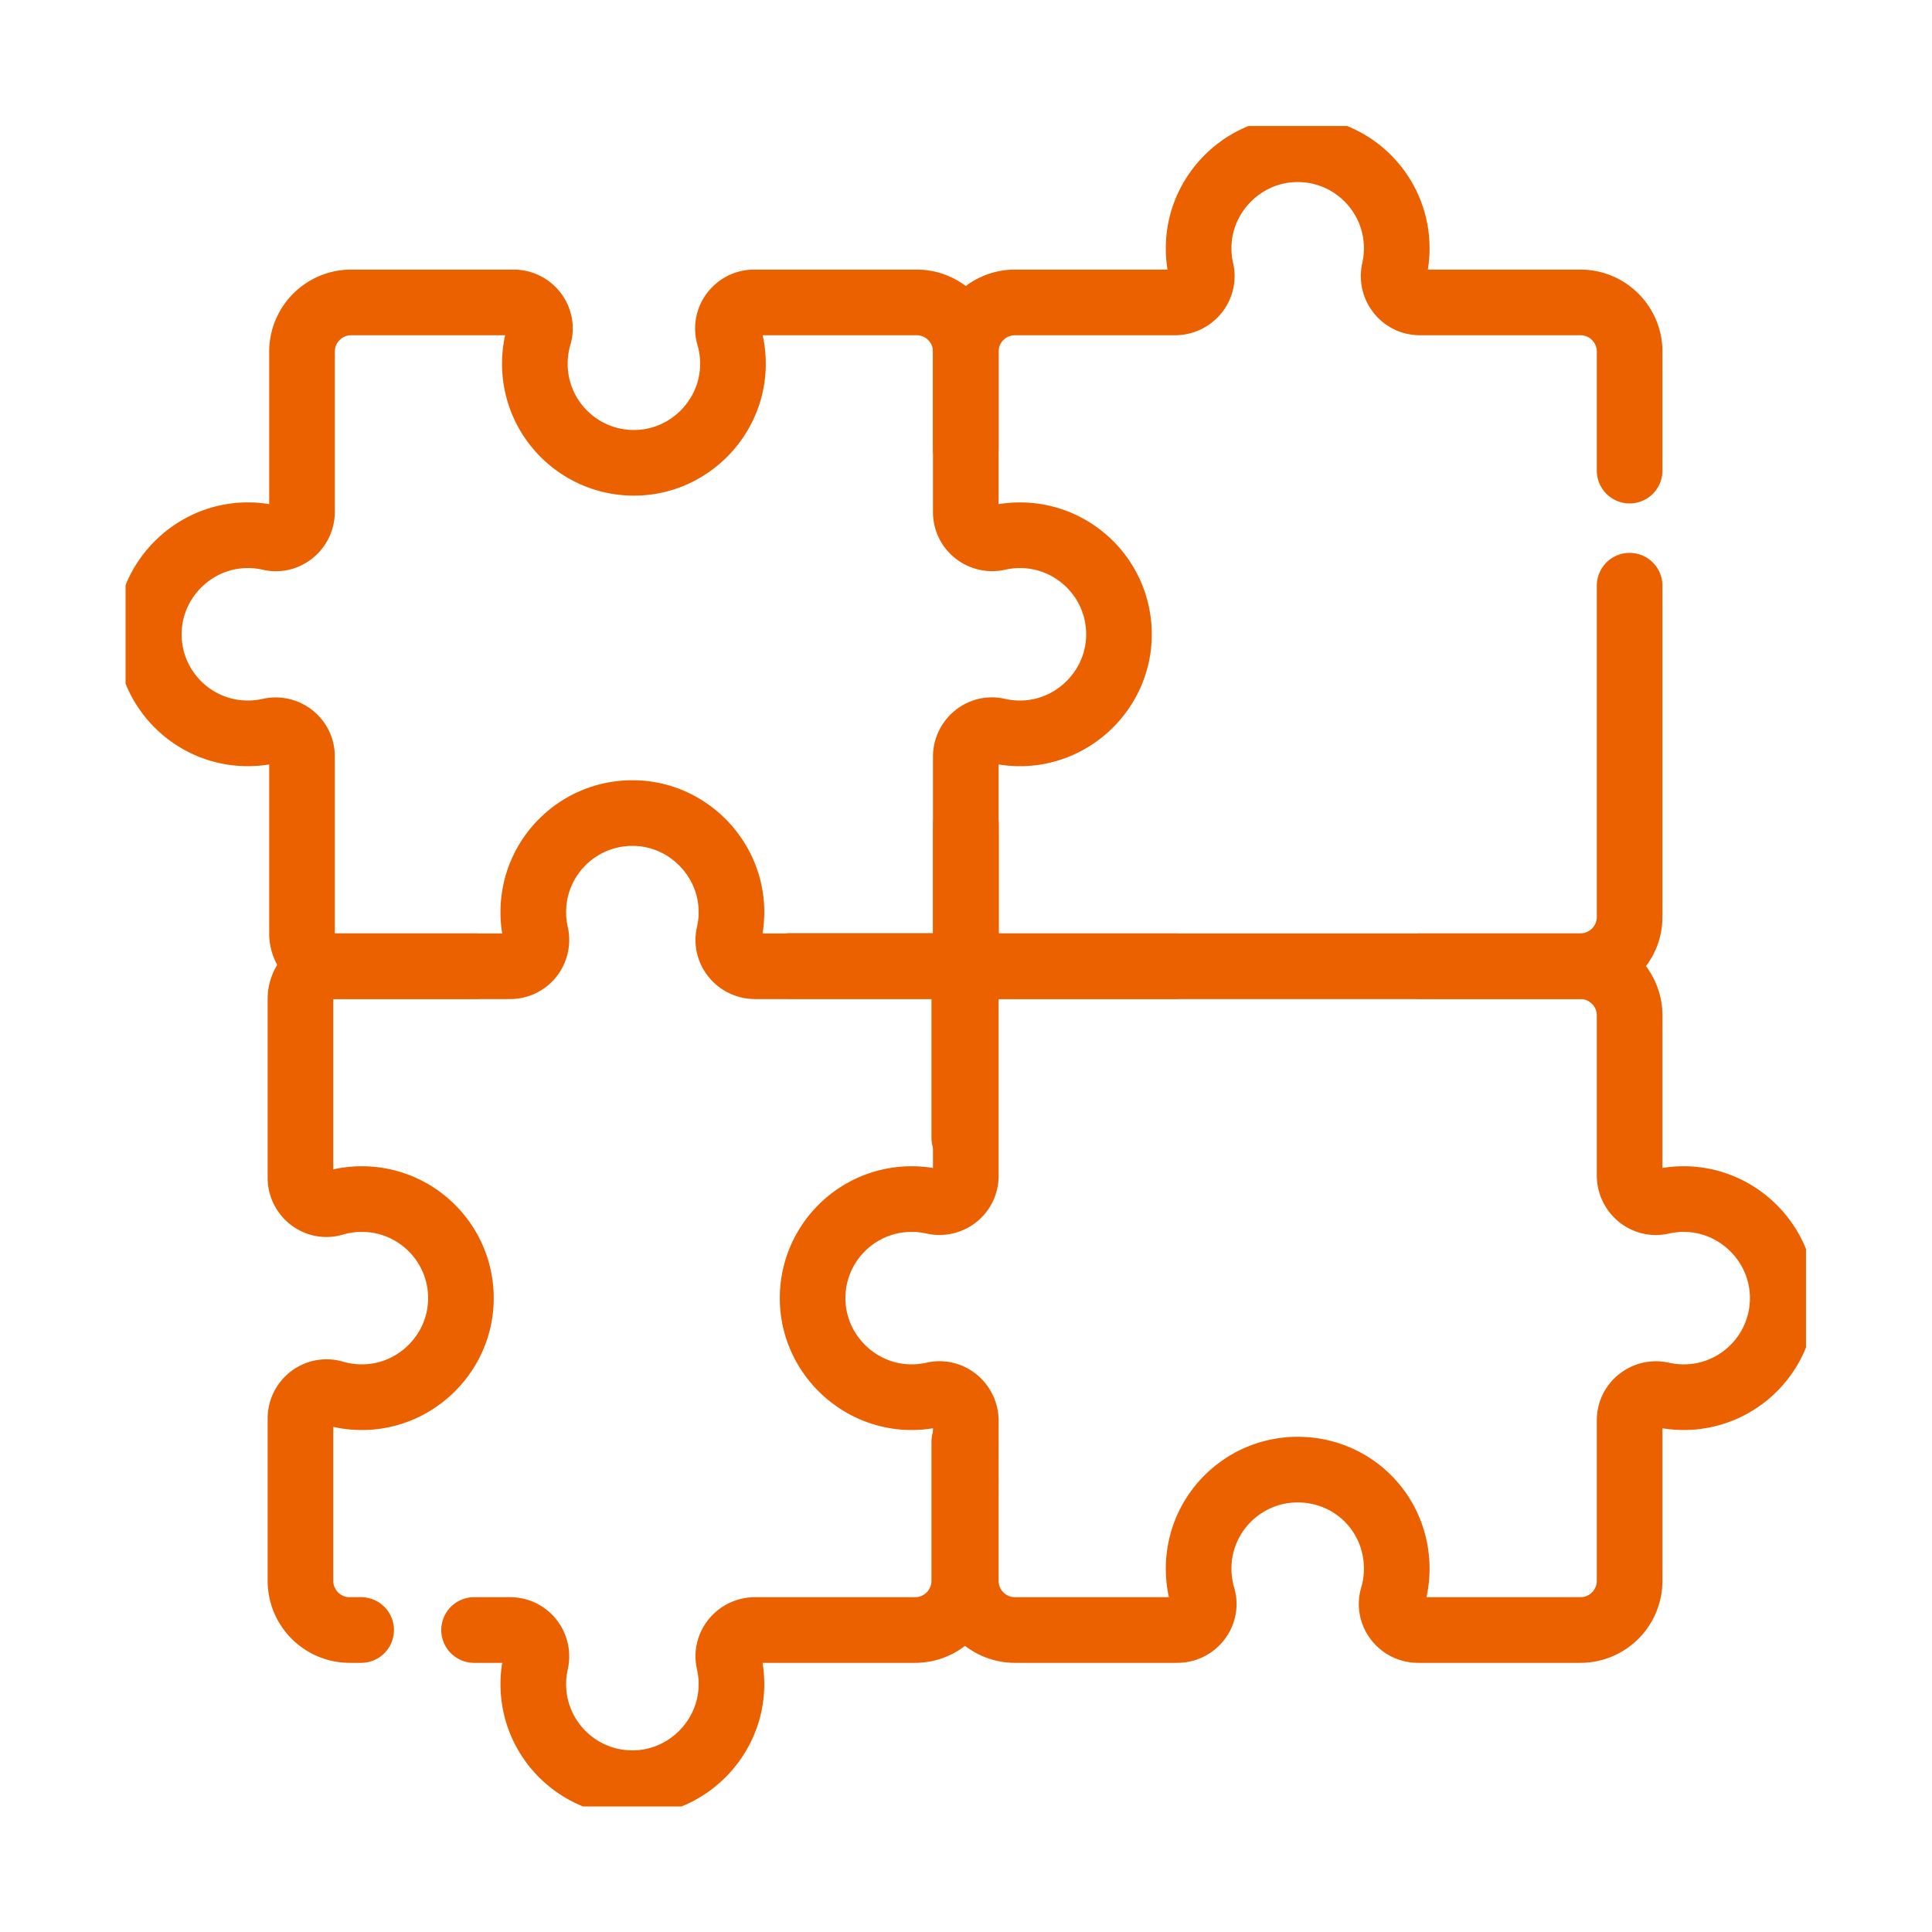 <svg xmlns="http://www.w3.org/2000/svg" xmlns:xlink="http://www.w3.org/1999/xlink" version="1.1" width="512" height="512" x="0" y="0" viewBox="0 0 682.667 682.667" style="enable-background:new 0 0 512 512" xml:space="preserve" class=""><g transform="matrix(0.87,0,0,0.87,44.373,44.374)"><defs stroke-width="20" style="stroke-width: 20;"><clipPath id="a" clipPathUnits="userSpaceOnUse" stroke-width="20" style="stroke-width: 20;"><path d="M0 512h512V0H0Z" fill="#eb6100" opacity="1" data-original="#000000" stroke-width="20" style="stroke-width: 20;"/></clipPath></defs><path d="M0 0h53.625v43.112" style="stroke-width: 20; stroke-linecap: round; stroke-linejoin: round; stroke-miterlimit: 10; stroke-dasharray: none; stroke-opacity: 1;" transform="matrix(1.333 0 0 -1.333 269.835 341.324)" fill="none" stroke="#eb6100" stroke-width="20" stroke-linecap="round" stroke-linejoin="round" stroke-miterlimit="10" stroke-dasharray="none" stroke-opacity="" data-original="#000000" opacity="1"/><g clip-path="url(#a)" transform="matrix(1.333 0 0 -1.333 0 682.667)" stroke-width="20" style="stroke-width: 20;"><path d="M0 0v29.409c0 8.285-6.715 15-15 15h-49.465c-5.307 0-9.185-5.086-7.691-10.18a30.26 30.26 0 0 0 1.185-9.892C-71.652 9.083-83.946-3.45-99.187-4.4c-17.556-1.094-32.116 12.817-32.116 30.121 0 2.978.431 5.856 1.234 8.572 1.496 5.064-2.432 10.116-7.712 10.116h-49.463c-8.284 0-15-6.715-15-15v-48.792c0-5.12-4.728-9.063-9.717-7.912-2.635.608-5.401.87-8.252.733-15.24-.735-27.742-13.074-28.647-28.305-1.04-17.506 12.848-32.027 30.129-32.027 2.284 0 4.506.256 6.643.739 5.037 1.139 9.844-2.615 9.844-7.78v-53.923c0-5.51 4.468-9.977 9.977-9.977h42.57" style="stroke-width: 20; stroke-linecap: round; stroke-linejoin: round; stroke-miterlimit: 10; stroke-dasharray: none; stroke-opacity: 1;" transform="translate(256.001 413.842)" fill="none" stroke="#eb6100" stroke-width="20" stroke-linecap="round" stroke-linejoin="round" stroke-miterlimit="10" stroke-dasharray="none" stroke-opacity="" data-original="#000000" opacity="1"/><path d="M0 0h-63.768v63.815c0 5.108 4.716 9.041 9.694 7.894a30.332 30.332 0 0 1 8.227-.735c15.213.704 27.72 12.976 28.685 28.175 1.117 17.574-12.802 32.155-30.118 32.155-2.286 0-4.513-.255-6.653-.737-5.034-1.134-9.835 2.621-9.835 7.782v48.895c0 8.285 6.716 15 15 15H0c5.133 0 9.087 4.737 7.937 9.74a30.153 30.153 0 0 0-.726 8.268c.755 15.246 13.12 27.733 28.358 28.609 17.491 1.006 31.967-12.875 31.967-30.13a30.19 30.19 0 0 0-.738-6.646c-1.138-5.036 2.617-9.841 7.78-9.841h48.914c8.284 0 15-6.715 15-15v-36.248" style="stroke-width: 20; stroke-linecap: round; stroke-linejoin: round; stroke-miterlimit: 10; stroke-dasharray: none; stroke-opacity: 1;" transform="translate(319.769 256.007)" fill="none" stroke="#eb6100" stroke-width="20" stroke-linecap="round" stroke-linejoin="round" stroke-miterlimit="10" stroke-dasharray="none" stroke-opacity="" data-original="#000000" opacity="1"/><path d="M0 0v-100.936c0-8.284-6.716-15-15-15h-48.914" style="stroke-width: 20; stroke-linecap: round; stroke-linejoin: round; stroke-miterlimit: 10; stroke-dasharray: none; stroke-opacity: 1;" transform="translate(458.26 371.943)" fill="none" stroke="#eb6100" stroke-width="20" stroke-linecap="round" stroke-linejoin="round" stroke-miterlimit="10" stroke-dasharray="none" stroke-opacity="" data-original="#000000" opacity="1"/><path d="M0 0v-42.372c0-8.284-6.715-15-15-15h-48.772c-5.131 0-9.082-4.735-7.932-9.735a30.17 30.17 0 0 0 .726-8.265c-.751-15.242-13.107-27.732-28.342-28.616-17.496-1.015-31.998 12.869-31.998 30.129 0 2.283.256 4.506.739 6.643 1.14 5.037-2.615 9.844-7.779 9.844h-11.001" style="stroke-width: 20; stroke-linecap: round; stroke-linejoin: round; stroke-miterlimit: 10; stroke-dasharray: none; stroke-opacity: 1;" transform="translate(255.543 111.12)" fill="none" stroke="#eb6100" stroke-width="20" stroke-linecap="round" stroke-linejoin="round" stroke-miterlimit="10" stroke-dasharray="none" stroke-opacity="" data-original="#000000" opacity="1"/><path d="M0 0h-3.485c-8.285 0-15 6.716-15 15v49.469c0 5.309 5.089 9.187 10.182 7.691a30.27 30.27 0 0 1 9.883-1.189c15.254.67 27.797 12.954 28.758 28.194 1.107 17.566-12.809 32.139-30.12 32.139a30.2 30.2 0 0 1-8.587-1.238c-5.064-1.498-10.116 2.433-10.116 7.713v54.489c0 5.51 4.466 9.977 9.977 9.977h53.923c5.164 0 8.919 4.806 7.779 9.843a30.103 30.103 0 0 0-.739 6.643c0 17.261 14.502 31.145 31.998 30.129 15.235-.884 27.592-13.374 28.343-28.616a30.138 30.138 0 0 0-.727-8.265c-1.15-5 2.801-9.734 7.932-9.734h63.772v-52.287" style="stroke-width: 20; stroke-linecap: round; stroke-linejoin: round; stroke-miterlimit: 10; stroke-dasharray: none; stroke-opacity: 1;" transform="translate(71.77 53.748)" fill="none" stroke="#eb6100" stroke-width="20" stroke-linecap="round" stroke-linejoin="round" stroke-miterlimit="10" stroke-dasharray="none" stroke-opacity="" data-original="#000000" opacity="1"/><path d="M0 0c8.284 0 15-6.716 15-15v-48.756c0-5.135 4.735-9.09 9.739-7.944 2.644.606 5.421.865 8.282.72 15.241-.768 27.715-13.142 28.583-28.378.993-17.464-12.869-31.946-30.132-31.946-2.278 0-4.496.255-6.628.736-5.037 1.137-9.844-2.615-9.844-7.78v-48.897c0-8.284-6.716-15-15-15h-49.474c-5.272 0-9.213 5.042-7.718 10.099a30.262 30.262 0 0 1 1.236 8.588c.001 16.685-13.151 29.994-29.834 30.181-16.823.189-30.528-13.385-30.528-30.179 0-2.975.431-5.853 1.236-8.571 1.498-5.064-2.432-10.118-7.712-10.118h-49.466c-8.284 0-15 6.716-15 15l.001 48.768c0 5.133-4.737 9.086-9.739 7.936a30.196 30.196 0 0 0-8.269-.725c-15.244.754-27.732 13.118-28.609 28.356-1.008 17.491 12.874 31.969 30.13 31.969 2.284 0 4.508-.256 6.645-.739 5.038-1.137 9.841 2.617 9.841 7.781V0Z" style="stroke-width: 20; stroke-linecap: round; stroke-linejoin: round; stroke-miterlimit: 10; stroke-dasharray: none; stroke-opacity: 1;" transform="translate(443.26 255.993)" fill="none" stroke="#eb6100" stroke-width="20" stroke-linecap="round" stroke-linejoin="round" stroke-miterlimit="10" stroke-dasharray="none" stroke-opacity="" data-original="#000000" opacity="1"/></g></g></svg>